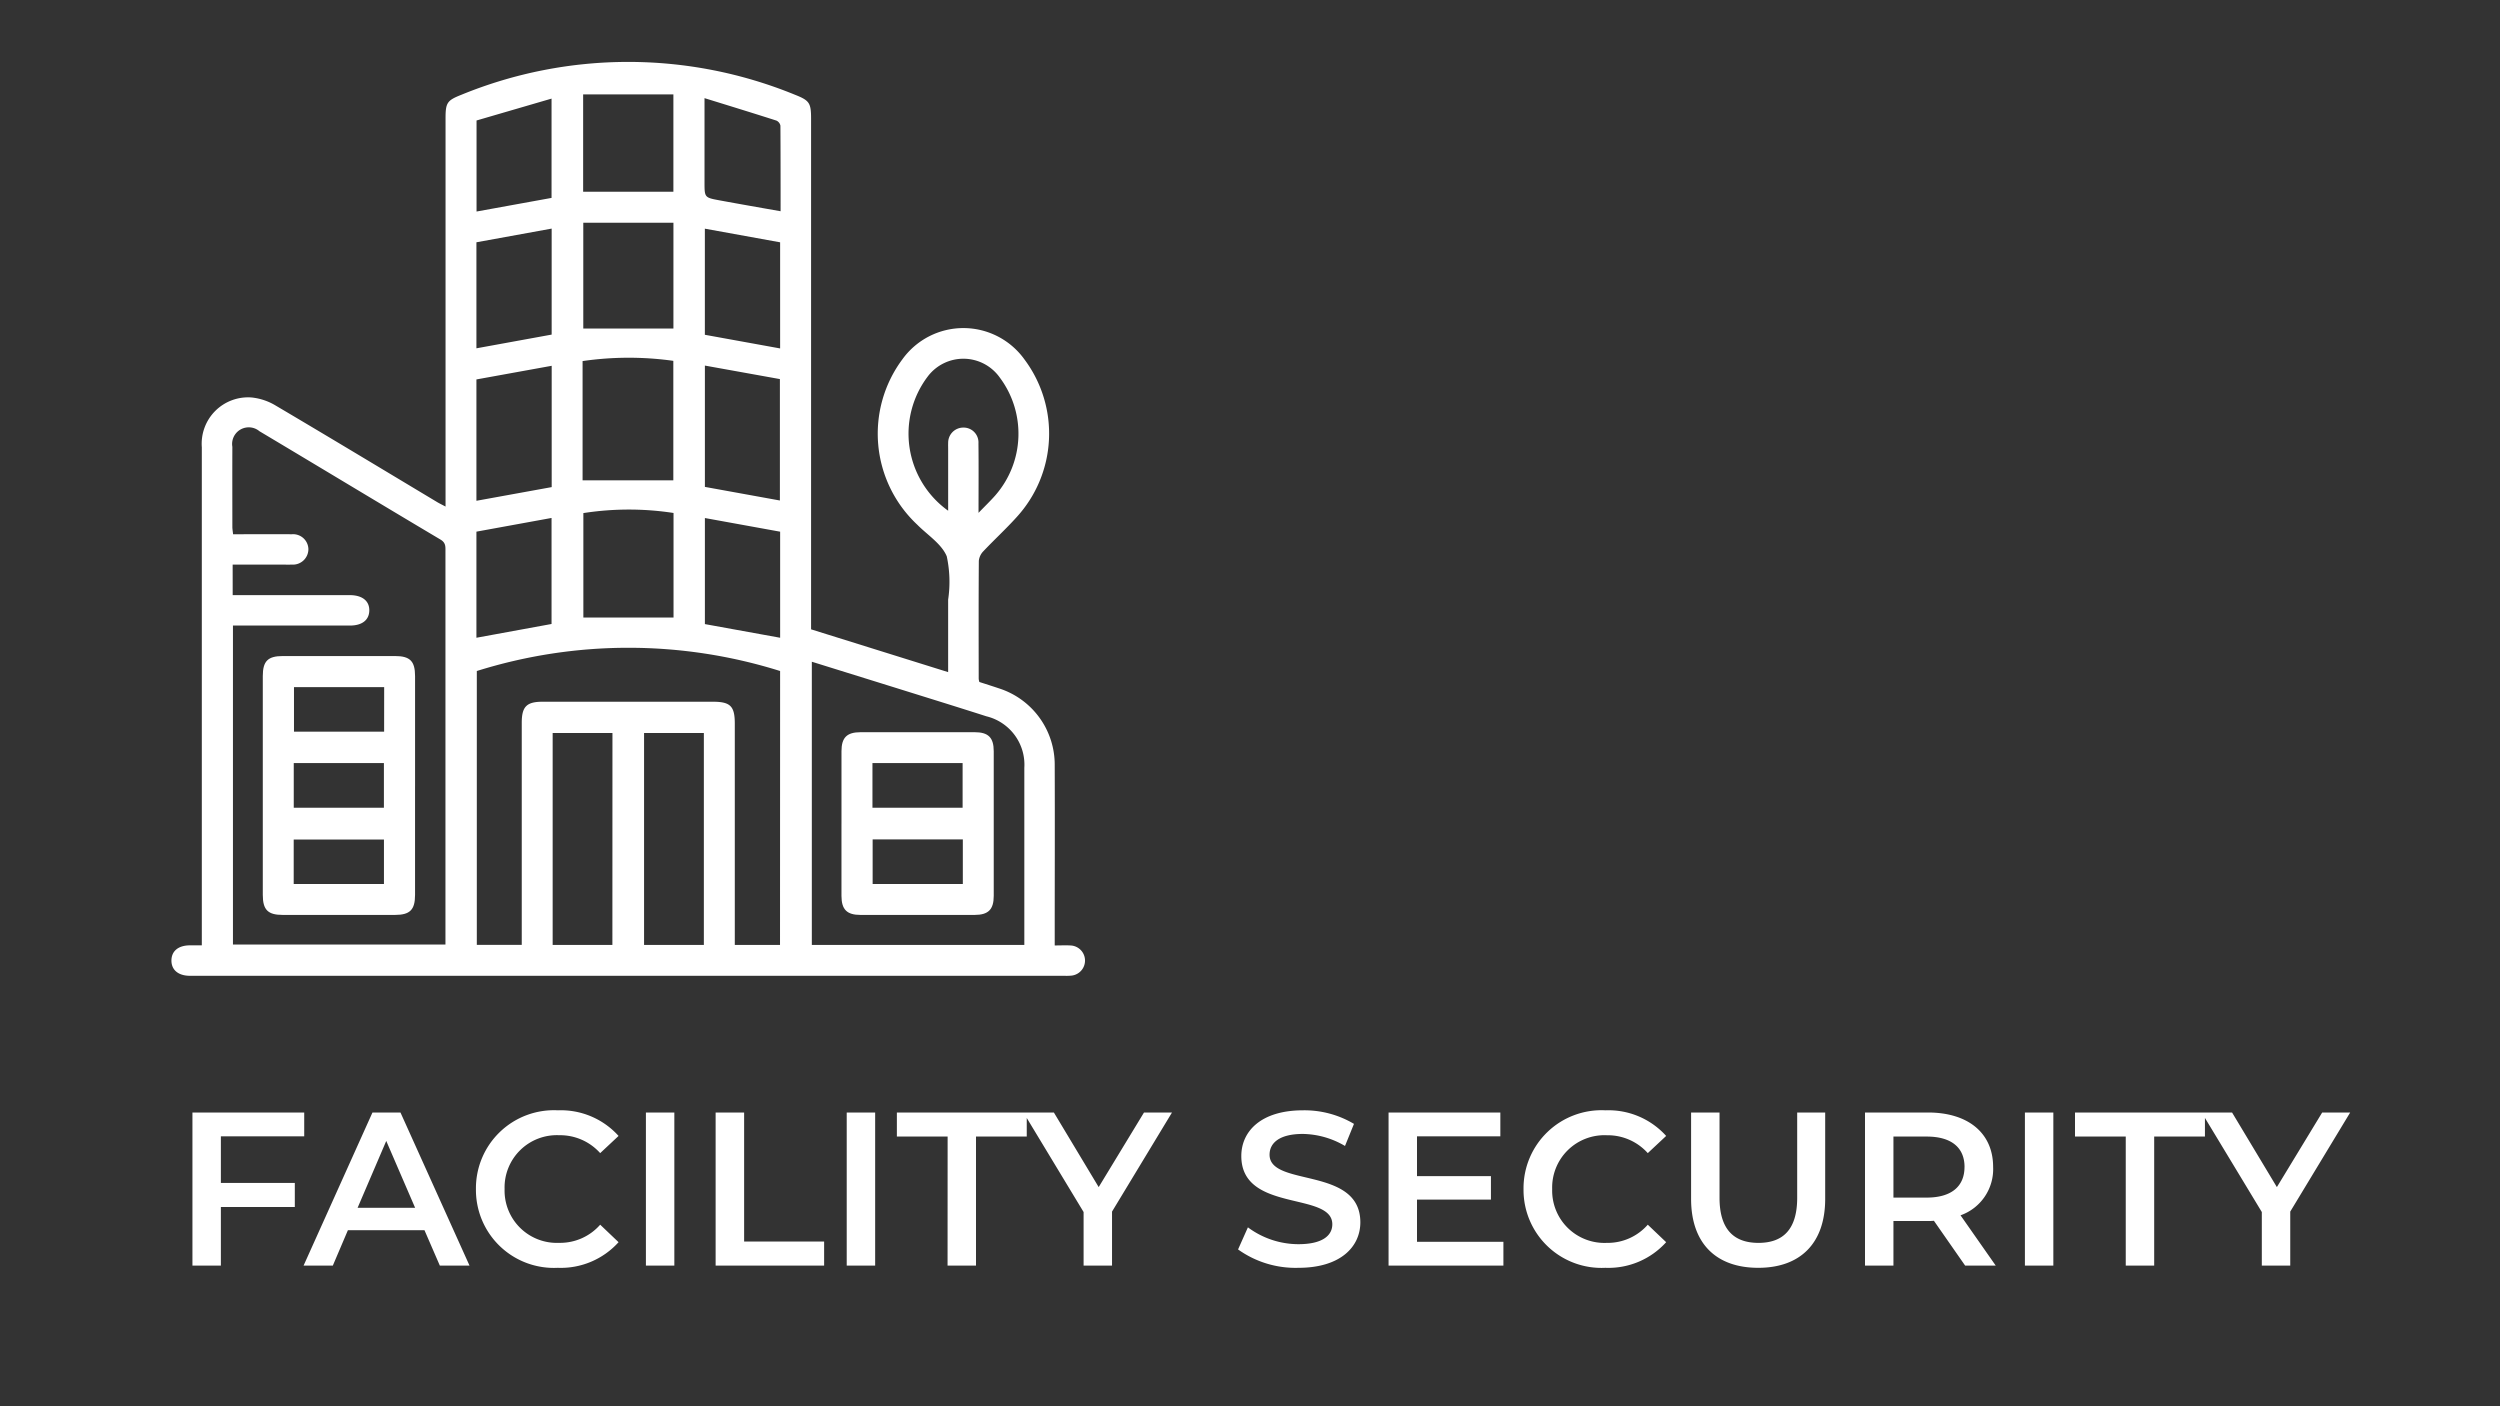 <svg xmlns="http://www.w3.org/2000/svg" xmlns:xlink="http://www.w3.org/1999/xlink" width="160" height="90" viewBox="0 0 160 90">
  <rect x="0" y="0" width="160" height="90" fill="#333333" stroke="none"/>
  <defs>
    <clipPath id="clip-path">
      <rect id="長方形_2889" data-name="長方形 2889" width="160" height="90" transform="translate(262 2401)" fill="none" stroke="#707070" stroke-width="1"/>
    </clipPath>
    <clipPath id="clip-path-2">
      <rect id="長方形_2892" data-name="長方形 2892" width="84" height="84" transform="translate(502.402 1936.402)" fill="none"/>
    </clipPath>
  </defs>
  <g id="マスクグループ_57" data-name="マスクグループ 57" transform="translate(-262 -2401)" clip-path="url(#clip-path)">
    <path id="パス_136904" data-name="パス 136904" d="M8.47-8.274V-9.8H1.316V0h1.82V-3.752H7.868v-1.54H3.136V-8.274ZM17.15,0h1.9L14.63-9.8H12.838L8.428,0H10.3l.966-2.268h4.9ZM11.886-3.7,13.72-7.98,15.568-3.7ZM24.7.14A4.974,4.974,0,0,0,28.588-1.5l-1.176-1.12a3.407,3.407,0,0,1-2.618,1.162,3.346,3.346,0,0,1-3.5-3.444,3.346,3.346,0,0,1,3.5-3.444A3.442,3.442,0,0,1,27.412-7.2L28.588-8.3A4.964,4.964,0,0,0,24.71-9.94,4.994,4.994,0,0,0,19.46-4.9,4.99,4.99,0,0,0,24.7.14ZM30.338,0h1.82V-9.8h-1.82ZM34.8,0h6.944V-1.54H36.624V-9.8H34.8ZM43.19,0h1.82V-9.8H43.19Zm6.454,0h1.82V-8.26h3.248V-9.8H46.4v1.54h3.248ZM64.008-9.8H62.216l-2.9,4.774L56.448-9.8H54.5l3.85,6.37V0h1.82V-3.458ZM72.1.14c2.688,0,3.962-1.344,3.962-2.912,0-3.6-5.81-2.24-5.81-4.326,0-.742.616-1.33,2.128-1.33a5.446,5.446,0,0,1,2.7.77l.574-1.414a6.2,6.2,0,0,0-3.262-.868c-2.688,0-3.948,1.344-3.948,2.926,0,3.64,5.824,2.254,5.824,4.368,0,.728-.644,1.274-2.17,1.274A5.43,5.43,0,0,1,68.866-2.45l-.63,1.414A6.315,6.315,0,0,0,72.1.14Zm7.588-1.666v-2.7H84.42v-1.5H79.688V-8.274h5.334V-9.8H77.868V0h7.35V-1.526ZM91.742.14A4.974,4.974,0,0,0,95.634-1.5l-1.176-1.12A3.407,3.407,0,0,1,91.84-1.456,3.346,3.346,0,0,1,88.34-4.9a3.346,3.346,0,0,1,3.5-3.444A3.442,3.442,0,0,1,94.458-7.2L95.634-8.3A4.964,4.964,0,0,0,91.756-9.94a4.994,4.994,0,0,0-5.25,5.04A4.99,4.99,0,0,0,91.742.14Zm9.786,0c2.674,0,4.284-1.554,4.284-4.41V-9.8H104.02v5.46c0,2.016-.9,2.884-2.478,2.884S99.05-2.324,99.05-4.34V-9.8H97.23v5.53C97.23-1.414,98.84.14,101.528.14Zm15.2-.14-2.254-3.22a3.133,3.133,0,0,0,2.086-3.094c0-2.17-1.6-3.486-4.172-3.486H108.36V0h1.82V-2.856h2.212a3.412,3.412,0,0,0,.378-.014l2,2.87Zm-2-6.314c0,1.232-.826,1.96-2.422,1.96H110.18V-8.26h2.128C113.9-8.26,114.73-7.546,114.73-6.314ZM118.594,0h1.82V-9.8h-1.82Zm6.454,0h1.82V-8.26h3.248V-9.8H121.8v1.54h3.248Zm14.364-9.8H137.62l-2.9,4.774L131.852-9.8h-1.946l3.85,6.37V0h1.82V-3.458Z" transform="translate(273 2482)" fill="#fff"/>
    <g id="マスクグループ_54" data-name="マスクグループ 54" transform="translate(-242.402 455.598)" clip-path="url(#clip-path-2)">
      <g id="グループ_3308" data-name="グループ 3308" transform="translate(515.369 1949.368)">
        <path id="パス_45761" data-name="パス 45761" d="M153.33,519.948c.387,0,.691-.018.992,0a.968.968,0,0,1,.021,1.935c-.181.017-.365.007-.548.007H98.247c-.1,0-.2,0-.3,0-.718-.015-1.148-.383-1.145-.98s.431-.956,1.154-.969c.24,0,.479,0,.79,0v-.758q0-15.562,0-31.124a2.968,2.968,0,0,1,3.191-3.181,3.715,3.715,0,0,1,1.532.514c3.458,2.041,6.9,4.118,10.341,6.182.15.09.309.165.535.285v-.729q0-12.06,0-24.12c0-.993.1-1.144,1-1.5A28.157,28.157,0,0,1,136.7,465.5c.934.368,1.039.524,1.039,1.533q0,15.958,0,31.916v.767l8.772,2.739c0-1.6,0-3.12,0-4.638a7.776,7.776,0,0,0-.088-2.771c-.329-.8-1.233-1.364-1.889-2.027a7.972,7.972,0,0,1-.953-10.581,4.81,4.81,0,0,1,7.819.012,7.919,7.919,0,0,1-.508,10.089c-.679.753-1.43,1.441-2.126,2.179a1.025,1.025,0,0,0-.291.616c-.019,2.517-.011,5.035-.008,7.552a1.059,1.059,0,0,0,.042.2c.416.135.839.268,1.259.41a5.131,5.131,0,0,1,3.564,4.934c.014,3.594,0,7.187,0,10.781v.738m-52.61-22.422c2.537,0,5.012,0,7.486,0,.808,0,1.27.371,1.257.993-.013.6-.46.953-1.235.955q-3.228,0-6.456,0h-1.035v20.412h13.6v-5.045q0-10.051,0-20.1c0-.3.033-.562-.315-.769-3.87-2.3-7.725-4.63-11.591-6.937a1.065,1.065,0,0,0-1.732,1c-.007,1.705,0,3.411,0,5.116,0,.153.029.307.046.479,1.284,0,2.522-.009,3.76,0a.978.978,0,0,1,1.06.942.992.992,0,0,1-1.066,1c-.223.008-.447,0-.67,0H100.72Zm35.035,4.857a32.417,32.417,0,0,0-19.411,0V519.91h2.876v-.751q0-6.73,0-13.46c0-1.037.308-1.349,1.335-1.349q5.451,0,10.9,0c1.118,0,1.4.284,1.4,1.4q0,6.76,0,13.521v.645h2.894Zm2.03-.594v18.125h13.6v-.558q0-5.388,0-10.775a3.189,3.189,0,0,0-2.429-3.3c-1.331-.427-2.665-.843-4-1.259-2.376-.742-4.753-1.48-7.171-2.233m-12.76,4.559H121.2v13.566h3.823Zm5.85,0h-3.827v13.566h3.827Zm-7.762-16.167h5.808v-7.649a20.505,20.505,0,0,0-5.808.015v7.634Zm25.341,2.079c.444-.461.779-.781,1.083-1.128a6,6,0,0,0,.279-7.528,2.856,2.856,0,0,0-4.606-.079,6.062,6.062,0,0,0,1.3,8.6V491.5q0-1.643,0-3.287c0-.142-.006-.284,0-.426a.97.97,0,0,1,.954-.983.953.953,0,0,1,.985,1.01c.017,1.417.005,2.835.005,4.444m-19.52.011a18.882,18.882,0,0,0-5.771.008v6.686h5.771Zm-.006-18.576H123.16v6.771h5.769Zm6.813,17.775V483.7l-4.8-.864V490.6l4.8.871m-19.422-7.748v7.766l4.817-.875v-7.764l-4.817.873m6.83-12.013h5.776v-6.228h-5.776Zm7.79,2.364v6.791l4.817.874v-6.792l-4.817-.873m4.818,26.181v-6.788l-4.816-.874v6.788l4.816.874m-19.438-6.79v6.79l4.808-.881v-6.786l-4.808.877m0-18.52v6.786l4.815-.878v-6.784l-4.815.876m4.808-2.839v-6.356l-4.8,1.4v5.827l4.8-.872m14.659.857c0-1.875,0-3.676-.011-5.478a.454.454,0,0,0-.258-.328c-1.5-.481-3-.941-4.6-1.436v5.38c0,.975,0,.983.948,1.159,1.288.238,2.577.463,3.924.7" transform="translate(-96.797 -463.405)" fill="#fff"/>
        <path id="パス_45762" data-name="パス 45762" d="M132.779,642.309q0,3.472,0,6.944c0,.952-.327,1.278-1.28,1.279q-3.594,0-7.187,0c-.952,0-1.277-.326-1.277-1.281q0-7,0-14.009c0-.954.324-1.277,1.28-1.278q3.594,0,7.187,0c.953,0,1.277.326,1.278,1.28q0,3.533,0,7.065m-1.977-6.355h-5.772v2.85H130.8Zm-5.787,7.717h5.77v-2.859h-5.77Zm5.773,2.034h-5.776v2.849h5.776Z" transform="translate(-117.183 -595.943)" fill="#fff"/>
        <path id="パス_45763" data-name="パス 45763" d="M289.188,661.672c0-1.543,0-3.086,0-4.629,0-.874.343-1.216,1.217-1.218q3.654-.006,7.309,0c.873,0,1.218.345,1.218,1.217q.006,4.629,0,9.258c0,.872-.346,1.217-1.218,1.219q-3.654.006-7.309,0c-.873,0-1.215-.345-1.218-1.218,0-1.543,0-3.086,0-4.629m1.983-1.013h5.77V657.8h-5.77Zm5.784,2.027h-5.772v2.856h5.772Z" transform="translate(-246.3 -612.93)" fill="#fff"/>
      </g>
    </g>
  </g>
</svg>

